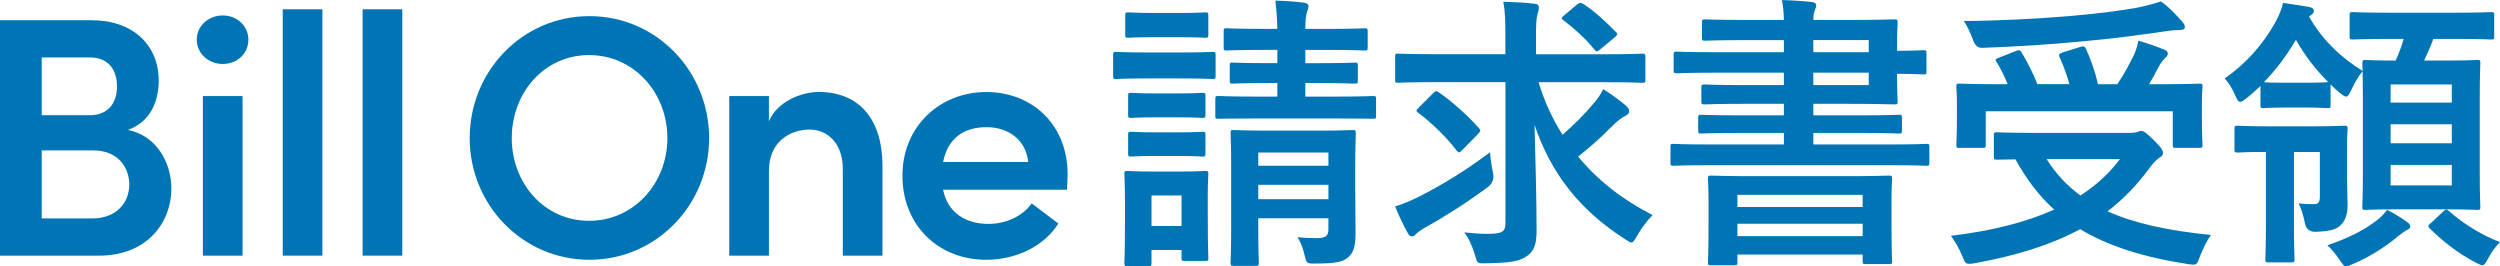 <svg width="100%" height="100%" viewBox="0 0 488 52" fill="none" xmlns="http://www.w3.org/2000/svg">
<g clip-path="url(#clip0_670_8625)">
<path d="M230.637 10.24C234.918 10.24 236.325 10.13 236.666 10.13C237.232 10.13 237.287 10.185 237.287 10.751V14.748C237.287 15.368 237.232 15.423 236.666 15.423C236.33 15.423 234.918 15.308 230.637 15.308H223.877C219.595 15.308 218.188 15.423 217.848 15.423C217.342 15.423 217.282 15.368 217.282 14.748V10.751C217.282 10.185 217.337 10.13 217.848 10.13C218.183 10.13 219.595 10.24 223.877 10.24H230.637ZM235.759 42.211C235.759 48.739 235.874 49.974 235.874 50.315C235.874 50.88 235.819 50.935 235.253 50.935H231.252C230.692 50.935 230.631 50.88 230.631 50.315V48.794H224.773V51.325C224.773 51.891 224.718 51.945 224.151 51.945H220.15C219.529 51.945 219.474 51.891 219.474 51.325C219.474 50.985 219.59 49.694 219.59 42.881V39.279C219.59 35.732 219.474 34.382 219.474 33.992C219.474 33.426 219.529 33.371 220.15 33.371C220.491 33.371 221.673 33.486 225.278 33.486H230.065C233.725 33.486 234.852 33.371 235.248 33.371C235.814 33.371 235.869 33.426 235.869 33.992C235.869 34.327 235.753 35.677 235.753 38.324V42.205L235.759 42.211ZM230.126 2.531C233.786 2.531 234.858 2.416 235.193 2.416C235.814 2.416 235.869 2.471 235.869 3.037V6.748C235.869 7.314 235.814 7.368 235.193 7.368C234.858 7.368 233.786 7.259 230.126 7.259H225.394C221.733 7.259 220.607 7.368 220.266 7.368C219.7 7.368 219.645 7.314 219.645 6.748V3.037C219.645 2.471 219.7 2.416 220.266 2.416C220.607 2.416 221.733 2.531 225.394 2.531H230.126ZM229.9 18.234C233.335 18.234 234.352 18.119 234.632 18.119C235.253 18.119 235.308 18.174 235.308 18.739V22.396C235.308 22.956 235.253 23.016 234.632 23.016C234.352 23.016 233.335 22.901 229.9 22.901H225.619C222.184 22.901 221.167 23.016 220.832 23.016C220.266 23.016 220.211 22.961 220.211 22.396V18.739C220.211 18.179 220.266 18.119 220.832 18.119C221.167 18.119 222.184 18.234 225.619 18.234H229.9ZM229.9 25.833C233.335 25.833 234.352 25.718 234.632 25.718C235.253 25.718 235.308 25.773 235.308 26.338V29.94C235.308 30.505 235.253 30.56 234.632 30.56C234.352 30.56 233.335 30.445 229.9 30.445H225.619C222.184 30.445 221.167 30.56 220.832 30.56C220.266 30.56 220.211 30.505 220.211 29.94V26.338C220.211 25.773 220.266 25.718 220.832 25.718C221.167 25.718 222.184 25.833 225.619 25.833H229.9ZM224.778 38.159V44.121H230.637V38.159H224.778ZM254.802 16.208V18.855H260.551C265.904 18.855 267.707 18.739 268.042 18.739C268.548 18.739 268.608 18.794 268.608 19.415V22.621C268.608 23.126 268.553 23.181 268.042 23.181C267.701 23.181 265.904 23.126 260.551 23.126H245.399C240.046 23.126 238.188 23.181 237.847 23.181C237.287 23.181 237.226 23.126 237.226 22.621V19.415C237.226 18.794 237.281 18.739 237.847 18.739C238.188 18.739 240.046 18.855 245.399 18.855H249.339V16.208H247.366C242.579 16.208 240.942 16.323 240.606 16.323C240.101 16.323 240.046 16.268 240.046 15.703V12.832C240.046 12.266 240.101 12.211 240.606 12.211C240.947 12.211 242.579 12.326 247.366 12.326H249.339V9.74H246.58C241.513 9.74 239.82 9.856 239.48 9.856C238.919 9.856 238.859 9.801 238.859 9.235V6.139C238.859 5.579 238.914 5.518 239.48 5.518C239.82 5.518 241.508 5.633 246.58 5.633H249.339C249.284 3.608 249.169 1.977 248.944 0.121C251.082 0.176 252.604 0.291 254.522 0.516C255.083 0.571 255.423 0.912 255.423 1.137C255.423 1.642 255.198 2.037 255.083 2.487C254.912 3.108 254.802 3.893 254.802 5.639H259.199C264.272 5.639 266.014 5.524 266.355 5.524C266.921 5.524 266.976 5.579 266.976 6.144V9.241C266.976 9.806 266.921 9.861 266.355 9.861C266.014 9.861 264.272 9.746 259.199 9.746H254.802V12.332H257.616C262.464 12.332 264.041 12.216 264.376 12.216C264.997 12.216 265.052 12.271 265.052 12.837V15.709C265.052 16.268 264.997 16.329 264.376 16.329C264.035 16.329 262.458 16.214 257.671 16.214H254.797L254.802 16.208ZM264.547 37.538C264.547 40.35 264.602 43.616 264.602 45.587C264.602 47.729 264.321 49.244 263.195 50.205C262.238 51.05 260.996 51.44 256.885 51.44C255.138 51.495 255.028 51.385 254.742 50.145C254.407 48.739 254.066 47.559 253.274 46.318C254.516 46.433 256.088 46.488 257.105 46.488C258.963 46.488 259.303 45.867 259.303 44.742V42.601H245.613V44.572C245.613 49.074 245.728 50.985 245.728 51.27C245.728 51.836 245.674 51.891 245.107 51.891H240.826C240.266 51.891 240.205 51.836 240.205 51.27C240.205 50.935 240.32 49.244 240.32 44.687V32.136C240.32 28.139 240.205 26.393 240.205 26.003C240.205 25.443 240.26 25.383 240.826 25.383C241.222 25.383 242.854 25.498 247.586 25.498H257.275C262.062 25.498 263.64 25.383 263.98 25.383C264.602 25.383 264.656 25.438 264.656 26.003C264.656 26.343 264.541 28.479 264.541 32.586V37.538H264.547ZM245.619 29.77V32.355H259.309V29.77H245.619ZM259.309 38.889V36.078H245.619V38.889H259.309Z" fill="#0075B5"/>
<path d="M280.106 16.037C274.979 16.037 273.236 16.152 272.896 16.152C272.335 16.152 272.335 16.097 272.335 15.532V11.139C272.335 10.519 272.335 10.464 272.896 10.464C273.236 10.464 274.979 10.579 280.106 10.579H293.852V7.148C293.852 4.167 293.797 2.251 293.456 0.34C295.539 0.395 297.622 0.51 299.595 0.735C300.161 0.79 300.386 1.076 300.386 1.356C300.386 1.861 300.271 2.311 300.106 2.822C299.881 3.552 299.826 4.957 299.826 7.044V10.591H313.346C318.473 10.591 320.221 10.475 320.556 10.475C321.122 10.475 321.177 10.53 321.177 11.15V15.543C321.177 16.103 321.122 16.163 320.556 16.163C320.221 16.163 318.473 16.048 313.346 16.048H300.331C301.458 19.82 303.035 23.197 305.008 26.293C307.152 24.437 309.174 22.466 311.147 20.1C311.878 19.254 312.444 18.414 312.95 17.399C314.808 18.579 316.33 19.705 317.347 20.605C317.907 21.11 318.023 21.396 318.023 21.731C318.023 22.126 317.682 22.406 317.237 22.631C316.561 22.966 315.714 23.586 314.362 24.937C312.444 26.908 310.477 28.649 308.053 30.565C311.884 35.237 316.786 39.009 322.59 41.99C321.518 43.061 320.446 44.467 319.545 46.042C319.039 46.943 318.814 47.338 318.473 47.338C318.193 47.338 317.797 47.058 317.176 46.663C308.388 41.035 302.755 33.886 299.545 24.377C299.716 31.526 299.941 38.614 299.941 45.032C299.941 47.618 299.49 49.139 297.798 50.155C296.446 51 294.643 51.335 290.026 51.39C288.279 51.445 288.394 51.39 287.889 49.699C287.383 48.068 286.707 46.438 285.806 45.367C287.608 45.537 289.015 45.647 290.202 45.647C293.187 45.647 293.863 45.312 293.863 43.511V16.037H280.117H280.106ZM291.428 33.711C291.692 34.875 291.355 35.812 290.417 36.522C286.08 39.728 281.964 42.32 278.133 44.456C277.287 44.906 276.781 45.356 276.501 45.581C276.16 45.976 275.88 46.147 275.6 46.147C275.259 46.147 274.979 45.867 274.753 45.416C274.022 44.121 273.061 42.155 272.33 40.294C274.017 39.789 275.484 39.113 276.891 38.438C281.453 36.132 286.245 33.206 290.862 29.714C290.917 30.839 291.142 32.36 291.428 33.711ZM279.711 18.233C280.216 17.728 280.332 17.668 280.837 18.008C283.316 19.699 286.526 22.565 288.609 24.931C288.834 25.157 288.949 25.327 288.949 25.497C288.949 25.612 288.834 25.777 288.609 26.057L285.509 29.209C284.948 29.774 284.778 29.939 284.382 29.434C282.354 26.787 279.535 24.031 276.891 22.06C276.611 21.835 276.495 21.72 276.495 21.61C276.495 21.44 276.666 21.275 277.001 20.934L279.705 18.233H279.711ZM307.877 0.845C308.383 0.45 308.553 0.505 309.174 0.845C311.257 2.196 313.511 4.276 315.429 6.248C315.769 6.528 315.824 6.813 315.088 7.373L312.384 9.624C312.104 9.849 311.878 10.02 311.708 10.02C311.538 10.02 311.367 9.849 311.142 9.569C309.565 7.598 307.256 5.517 305.168 3.942C304.717 3.601 304.717 3.491 305.338 2.986L307.872 0.845H307.877Z" fill="#0075B5"/>
<path d="M333.625 32.246C328.668 32.246 326.975 32.361 326.64 32.361C326.134 32.361 326.074 32.306 326.074 31.741V28.644C326.074 28.139 326.129 28.084 326.64 28.084C326.975 28.084 328.668 28.2 333.625 28.2H348.217V25.949H339.825C334.307 25.949 332.444 26.064 332.054 26.064C331.548 26.064 331.487 26.009 331.487 25.444V23.022C331.487 22.462 331.542 22.402 332.054 22.402C332.449 22.402 334.307 22.517 339.825 22.517H348.217V20.266H340.385C334.977 20.266 333.12 20.381 332.779 20.381C332.158 20.381 332.103 20.326 332.103 19.761V17.114C332.103 16.549 332.158 16.494 332.779 16.494C333.12 16.494 334.977 16.609 340.385 16.609H348.217V14.188H334.922C329.569 14.188 327.657 14.303 327.316 14.303C326.75 14.303 326.695 14.248 326.695 13.683V10.702C326.695 10.142 326.75 10.081 327.316 10.081C327.657 10.081 329.569 10.191 334.922 10.191H348.217V7.83H340.671C335.148 7.83 333.235 7.945 332.839 7.945C332.279 7.945 332.218 7.891 332.218 7.325V4.453C332.218 3.833 332.273 3.778 332.839 3.778C333.235 3.778 335.148 3.893 340.671 3.893H348.217C348.162 2.038 348.047 1.082 347.821 0.012C349.904 0.067 351.767 0.182 353.735 0.407C354.186 0.462 354.526 0.687 354.526 1.027C354.526 1.368 354.411 1.593 354.246 2.038C354.131 2.378 353.966 2.828 353.966 3.893H360.5C366.475 3.893 369.459 3.778 369.794 3.778C370.355 3.778 370.415 3.833 370.415 4.453C370.415 4.788 370.305 6.254 370.305 9.351V9.916C373.289 9.916 375.037 9.801 375.372 9.801C375.993 9.801 376.048 9.856 376.048 10.476V13.908C376.048 14.468 375.993 14.528 375.372 14.528C375.032 14.528 373.289 14.413 370.305 14.413V14.754C370.305 17.735 370.415 19.426 370.415 19.761C370.415 20.321 370.36 20.381 369.794 20.381C369.453 20.381 366.469 20.266 360.5 20.266H353.966V22.517H362.979C368.442 22.517 370.36 22.402 370.695 22.402C371.201 22.402 371.261 22.457 371.261 23.022V25.444C371.261 26.003 371.207 26.064 370.695 26.064C370.355 26.064 368.442 25.949 362.979 25.949H353.966V28.2H369.008C373.965 28.2 375.658 28.084 375.993 28.084C376.56 28.084 376.615 28.139 376.615 28.644V31.741C376.615 32.306 376.56 32.361 375.993 32.361C375.658 32.361 373.965 32.246 369.008 32.246H333.631H333.625ZM334.016 51.776C333.455 51.776 333.395 51.721 333.395 51.155C333.395 50.82 333.51 49.689 333.51 43.276V39.675C333.51 36.578 333.395 35.282 333.395 34.947C333.395 34.327 333.449 34.272 334.016 34.272C334.411 34.272 336.384 34.387 341.847 34.387H360.885C366.348 34.387 368.321 34.272 368.717 34.272C369.277 34.272 369.338 34.327 369.338 34.947C369.338 35.288 369.222 36.578 369.222 38.999V43.161C369.222 49.464 369.338 50.645 369.338 50.985C369.338 51.49 369.283 51.55 368.717 51.55H364.21C363.644 51.55 363.589 51.496 363.589 50.985V49.689H339.143V51.155C339.143 51.721 339.088 51.776 338.522 51.776H334.016ZM339.143 40.405H363.589V38.044H339.143V40.405ZM363.595 46.093V43.672H339.149V46.093H363.595ZM353.96 7.825V10.185H364.776V7.825H353.96ZM364.776 14.183H353.96V16.604H364.776V14.183Z" fill="#0075B5"/>
<path d="M415.673 25.944C416.52 25.944 417.025 25.828 417.196 25.773C417.476 25.658 417.701 25.548 417.926 25.548C418.432 25.548 418.943 25.883 420.576 27.519C421.982 28.87 422.208 29.436 422.208 29.88C422.208 30.276 421.982 30.501 421.532 30.781C421.136 31.061 420.46 31.566 419.674 32.691C417.196 36.068 414.492 38.885 411.392 41.245C416.629 43.612 423.164 45.017 431.562 45.863C430.716 47.098 429.985 48.619 429.418 50.085C428.968 51.32 428.858 51.661 428.121 51.661C427.896 51.661 427.5 51.606 427.05 51.545C418.262 50.195 411.502 47.999 406.039 44.737C400.29 47.834 393.536 49.915 385.479 51.375C384.918 51.491 384.632 51.491 384.297 51.491C383.676 51.491 383.511 51.15 383.06 50.025C382.439 48.504 381.538 46.983 380.807 46.028C388.804 45.072 395.509 43.381 400.972 40.905C397.987 38.204 395.564 34.997 393.426 31.116C391.343 31.116 390.046 31.171 389.82 31.171C389.26 31.171 389.199 31.116 389.199 30.55V26.443C389.199 25.878 389.254 25.823 389.82 25.823C390.161 25.823 392.019 25.938 397.482 25.938H415.679L415.673 25.944ZM393.475 9.961C394.151 9.681 394.376 9.791 394.657 10.296C395.728 12.097 396.855 14.293 397.701 16.429H403.956C403.45 14.628 402.774 12.772 402.043 11.196C401.818 10.691 401.928 10.466 402.604 10.241L406.039 9.17C406.66 9 406.885 8.945 407.165 9.511C408.122 11.537 409.023 14.183 409.529 16.434H413.304C414.656 14.463 415.668 12.498 416.569 10.691C416.965 9.791 417.19 9.06 417.415 7.935C419.328 8.5 420.905 9.06 422.318 9.626C422.884 9.851 423.164 10.076 423.164 10.472C423.164 10.812 422.884 11.092 422.543 11.427C422.092 11.877 421.757 12.327 421.306 13.173C420.74 14.243 420.18 15.314 419.504 16.44H421.928C427.11 16.44 428.968 16.324 429.309 16.324C429.875 16.324 429.93 16.379 429.93 16.945C429.93 17.28 429.814 18.241 429.814 19.756V23.017C429.814 26.619 429.93 27.915 429.93 28.25C429.93 28.81 429.875 28.87 429.309 28.87H424.747C424.181 28.87 424.126 28.815 424.126 28.25V21.721H387.622V28.25C387.622 28.81 387.567 28.87 387.001 28.87H382.494C381.928 28.87 381.873 28.815 381.873 28.25C381.873 27.909 381.989 26.619 381.989 22.957V20.146C381.989 18.235 381.873 17.335 381.873 16.939C381.873 16.374 381.928 16.319 382.494 16.319C382.83 16.319 384.693 16.434 389.875 16.434H391.903C391.282 14.913 390.496 13.338 389.76 12.157C389.425 11.652 389.425 11.537 390.211 11.257L393.481 9.961H393.475ZM425.868 4.108C426.264 4.558 426.489 4.893 426.489 5.289C426.489 5.629 426.209 5.854 425.588 5.854C424.857 5.854 423.956 5.909 422.884 6.079C417.366 6.87 413.024 7.485 406.209 8.105C400.235 8.671 393.42 9.115 386.886 9.34C386.061 9.377 385.46 8.813 385.083 7.649C384.577 6.354 384.011 5.063 383.335 4.103C390.491 4.048 397.872 3.652 404.461 3.092C410.095 2.587 413.925 2.077 417.08 1.517C419.053 1.121 420.46 0.726 421.812 0.281C423.444 1.407 424.686 2.812 425.868 4.108ZM399.504 31.066C401.307 33.938 403.505 36.244 406.094 38.16C409.248 36.134 411.782 33.767 413.81 31.066H399.504Z" fill="#0075B5"/>
<path d="M466.307 7.598C461.295 7.598 459.602 7.713 459.267 7.713C458.706 7.713 458.646 7.658 458.646 7.093V2.986C458.646 2.421 458.701 2.366 459.267 2.366C459.608 2.366 461.295 2.481 466.307 2.481H479.206C484.279 2.481 485.966 2.366 486.246 2.366C486.812 2.366 486.867 2.421 486.867 2.986V7.093C486.867 7.653 486.812 7.713 486.246 7.713C485.966 7.713 484.273 7.598 479.206 7.598H474.98C474.419 9.174 473.798 10.524 473.177 11.82H477.063C481.569 11.82 483.147 11.705 483.542 11.705C484.108 11.705 484.163 11.76 484.163 12.325C484.163 12.605 484.048 14.576 484.048 18.854V33.826C484.048 38.103 484.163 40.014 484.163 40.354C484.163 40.92 484.108 40.974 483.542 40.974C483.147 40.974 481.569 40.859 477.063 40.859H468.275C463.713 40.859 462.136 40.974 461.795 40.974C461.174 40.974 461.119 40.92 461.119 40.354C461.119 40.014 461.234 38.103 461.234 33.826V19.079C461.234 16.657 461.179 14.972 461.179 13.901C460.393 14.802 459.487 16.377 458.926 17.673C458.53 18.464 458.305 18.854 457.97 18.854C457.689 18.854 457.349 18.628 456.733 18.123C456.112 17.618 455.497 17.053 454.931 16.493V20.49C454.931 21.055 454.876 21.11 454.309 21.11C453.969 21.11 453.128 20.995 450.199 20.995H445.917C442.988 20.995 442.141 21.11 441.806 21.11C441.301 21.11 441.24 21.055 441.24 20.49V16.778C440.339 17.624 439.437 18.469 438.481 19.199C437.921 19.65 437.58 19.875 437.3 19.875C436.904 19.875 436.679 19.479 436.288 18.579C435.722 17.228 434.991 16.103 434.26 15.312C438.146 12.611 441.586 8.954 444.12 4.397C444.966 2.876 445.357 1.751 445.642 0.57C447.56 0.85 449.138 1.075 450.77 1.361C451.391 1.476 451.671 1.811 451.671 2.146C451.671 2.426 451.501 2.712 451.05 2.992L450.715 3.217C453.249 7.719 456.909 11.211 461.19 13.852C461.135 12.951 461.135 12.501 461.135 12.331C461.135 11.765 461.19 11.71 461.811 11.71C462.092 11.71 463.614 11.826 467.615 11.826C468.291 10.42 468.742 9.124 469.192 7.604H466.318L466.307 7.598ZM447.775 29.659V43.67C447.775 48.118 447.89 50.253 447.89 50.594C447.89 51.154 447.835 51.214 447.269 51.214H442.817C442.257 51.214 442.196 51.159 442.196 50.594C442.196 50.198 442.306 48.118 442.306 43.67V29.659C438.476 29.659 437.124 29.774 436.843 29.774C436.222 29.774 436.167 29.719 436.167 29.154V25.217C436.167 24.596 436.222 24.542 436.843 24.542C437.184 24.542 438.591 24.657 442.982 24.657H451.32C455.771 24.657 457.294 24.542 457.629 24.542C458.19 24.542 458.25 24.596 458.25 25.217C458.25 25.557 458.135 26.568 458.135 28.928V34.331C458.135 36.302 458.25 38.493 458.25 39.959C458.25 41.65 457.909 42.94 456.953 43.901C456.107 44.746 454.98 45.136 452.051 45.252C450.849 45.288 450.134 44.706 449.907 43.506C449.627 42.1 449.176 40.579 448.671 39.679C449.742 39.849 450.699 39.849 451.655 39.849C452.556 39.849 452.837 39.514 452.837 38.273V29.664H447.769L447.775 29.659ZM454.48 16.037C452.001 13.561 449.858 10.805 448.171 7.763C446.313 10.914 444.23 13.671 441.916 16.037C442.367 16.092 443.268 16.152 445.917 16.152H450.199C453.128 16.152 453.974 16.037 454.309 16.037H454.48ZM469.857 43.33C470.363 43.67 470.478 43.95 470.478 44.23C470.478 44.571 470.198 44.736 469.802 44.906C469.407 45.131 468.956 45.466 468.335 45.916C465.911 47.997 462.647 50.138 459.267 51.544C458.646 51.824 458.256 51.994 457.97 51.994C457.574 51.994 457.294 51.653 456.673 50.698C455.942 49.627 455.04 48.502 454.309 47.887C458.475 46.421 461.41 45.016 464.109 42.88C464.785 42.375 465.345 41.754 465.966 40.969C467.434 41.699 468.78 42.545 469.852 43.33H469.857ZM466.648 16.487V20.034H478.59V16.487H466.648ZM478.59 27.968V24.251H466.648V27.968H478.59ZM478.59 32.19H466.648V36.187H478.59V32.19ZM476.903 41.304C477.184 41.024 477.354 40.909 477.524 40.909C477.695 40.909 477.865 41.024 478.09 41.243C481.02 43.835 484.735 46.026 488.005 47.267C487.219 47.997 486.373 49.183 485.697 50.418C485.191 51.373 484.966 51.769 484.57 51.769C484.235 51.769 483.839 51.544 483.163 51.203C479.728 49.402 476.683 46.981 474.265 44.565C473.815 44.115 473.985 44 474.545 43.495L476.909 41.298L476.903 41.304Z" fill="#0075B5"/>
<path d="M33.454 36.831C33.454 43.299 28.848 49.904 19.296 49.904H0V3.949H17.895C25.908 3.949 30.981 8.753 30.981 15.754C30.981 19.355 29.645 23.693 24.974 25.357C30.585 26.493 33.454 31.758 33.454 36.831ZM17.559 11.219H8.145V22.491H17.559C20.967 22.491 22.836 20.223 22.836 16.885C22.836 13.546 21.099 11.213 17.559 11.213V11.219ZM18.027 42.635C22.77 42.635 25.237 39.5 25.237 36.03C25.237 32.763 23.099 29.359 18.224 29.359H8.145V42.635H18.027Z" fill="#0075B5"/>
<path d="M38.405 7.748C38.405 5.014 40.741 3.016 43.478 3.016C46.215 3.016 48.485 5.014 48.485 7.748C48.485 10.483 46.281 12.487 43.478 12.487C40.675 12.487 38.405 10.417 38.405 7.748ZM39.603 49.904V18.751H47.347V49.904H39.603Z" fill="#0075B5"/>
<path d="M55.19 49.903V1.812H62.933V49.903H55.19Z" fill="#0075B5"/>
<path d="M70.782 49.903V1.812H78.526V49.903H70.782Z" fill="#0075B5"/>
<path d="M91.683 26.96C91.683 13.954 101.9 3.148 115.052 3.148C128.204 3.148 138.42 13.954 138.42 26.96C138.42 39.967 128.138 50.707 115.052 50.707C101.966 50.707 91.683 39.967 91.683 26.96ZM130.275 26.96C130.275 18.154 123.801 10.753 114.986 10.753C106.17 10.753 99.894 18.159 99.894 26.96C99.894 35.762 106.236 43.102 114.986 43.102C123.735 43.102 130.275 35.767 130.275 26.96Z" fill="#0075B5"/>
<path d="M172.258 32.428V49.904H164.515V32.96C164.515 27.958 161.508 25.29 158.04 25.29C154.572 25.29 150.093 27.36 150.093 33.361V49.904H142.349V18.751H150.093V23.687C151.698 19.75 156.567 17.949 159.777 17.949C167.79 17.949 172.264 23.352 172.264 32.422L172.258 32.428Z" fill="#0075B5"/>
<path d="M208.263 37.035H184.092C184.96 41.372 188.296 43.706 192.973 43.706C196.309 43.706 199.585 42.24 201.387 39.703L206.597 43.64C203.729 48.175 198.183 50.711 192.511 50.711C183.229 50.711 176.156 44.041 176.156 34.3C176.156 24.561 183.57 17.961 192.511 17.961C201.453 17.961 208.4 24.297 208.4 34.037C208.4 34.904 208.334 35.904 208.268 37.04L208.263 37.035ZM200.717 31.627C200.25 27.355 196.914 24.824 192.572 24.824C188.23 24.824 185.026 26.894 184.092 31.627H200.717Z" fill="#0075B5"/>
</g>
<defs>
<clipPath id="clip0_670_8625">
<rect width="488" height="52" fill="white"/>
</clipPath>
</defs>
</svg>
